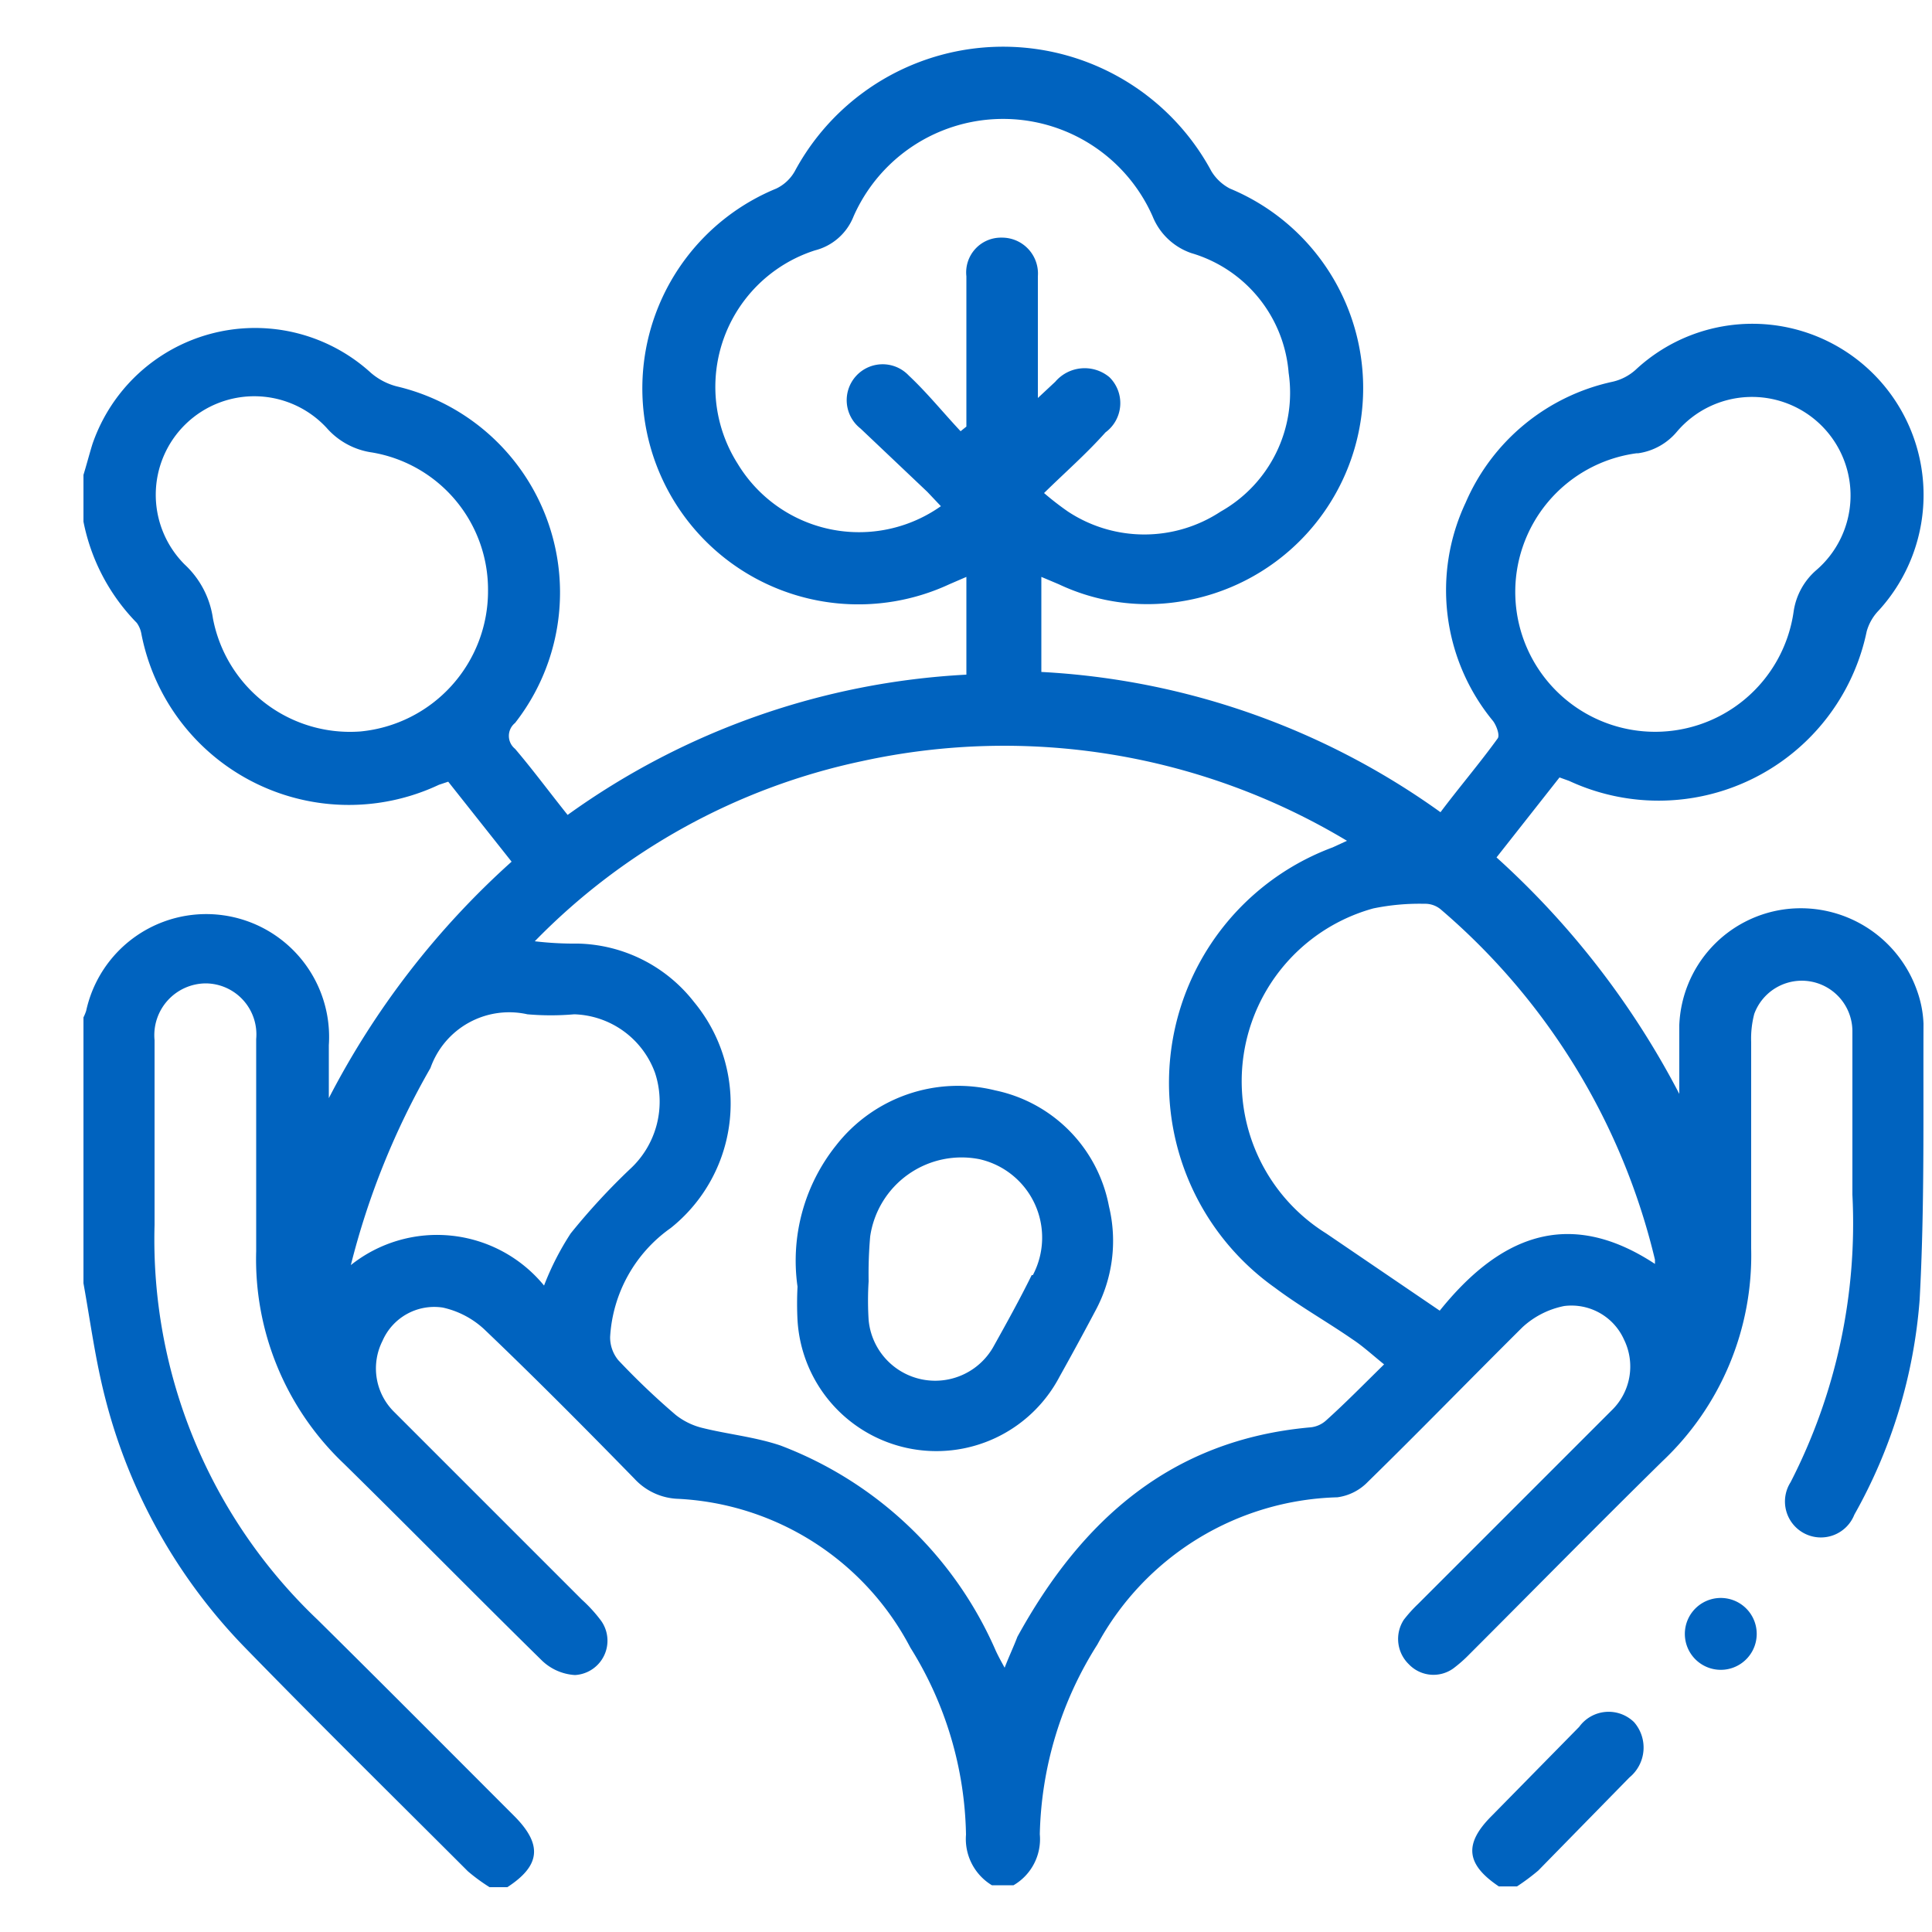 <?xml version="1.0" encoding="UTF-8"?> <svg xmlns="http://www.w3.org/2000/svg" id="Layer_1" data-name="Layer 1" viewBox="0 0 50 50"><defs><style>.cls-1{fill:#0063bf;}</style></defs><path class="cls-1" d="M26.91,47.47a9.54,9.54,0,0,1,1.49-4.91,7.29,7.29,0,0,1,6.21-3.81,1.34,1.34,0,0,0,.79-.4c1.34-1.31,2.65-2.66,4-4a2.23,2.23,0,0,1,1.08-.55,1.49,1.49,0,0,1,1.55.87,1.58,1.58,0,0,1-.33,1.84l-5,5a3.6,3.6,0,0,0-.37.41.91.91,0,0,0,.13,1.15.88.88,0,0,0,1.15.11,3.59,3.59,0,0,0,.42-.37c1.65-1.65,3.29-3.32,5-5a7.32,7.32,0,0,0,2.29-5.5c0-1.78,0-3.56,0-5.34a2.52,2.52,0,0,1,.08-.73,1.31,1.31,0,0,1,2.54.45c0,1.41,0,2.82,0,4.23a14.66,14.66,0,0,1-1.6,7.44.93.93,0,1,0,1.65.84,13.38,13.38,0,0,0,1.69-5.56c.13-2.38.09-4.76.1-7.15a2.86,2.86,0,0,0-.17-.86,3.19,3.19,0,0,0-3.4-2.1,3.15,3.15,0,0,0-2.75,3c0,.59,0,1.19,0,1.78a21.79,21.79,0,0,0-4.73-6.12l1.63-2.07.25.09a5.5,5.5,0,0,0,7.7-3.87,1.27,1.27,0,0,1,.31-.54,4.43,4.43,0,0,0-6.29-6.23,1.33,1.33,0,0,1-.6.31,5.38,5.38,0,0,0-3.8,3.13,5.32,5.32,0,0,0,.71,5.65c.09.12.18.37.12.45-.47.65-1,1.27-1.48,1.91a19.46,19.46,0,0,0-10.33-3.63V14.93l.45.19a5.37,5.37,0,0,0,3.13.45A5.59,5.59,0,0,0,31.83,4.88a1.22,1.22,0,0,1-.48-.45,6.12,6.12,0,0,0-10.78,0,1.09,1.09,0,0,1-.48.45,5.59,5.59,0,1,0,4.48,10.24l.44-.19v2.53a19.39,19.39,0,0,0-10.32,3.63c-.48-.6-.9-1.17-1.36-1.71a.43.43,0,0,1,0-.67A5.48,5.48,0,0,0,10.27,10a1.66,1.66,0,0,1-.67-.35,4.45,4.45,0,0,0-7.21,1.85c-.08.26-.15.53-.23.79v1.21a5.17,5.17,0,0,0,1.38,2.62.69.69,0,0,1,.12.29,5.47,5.47,0,0,0,7.7,3.9l.24-.08,1.64,2.07a21.43,21.43,0,0,0-4.73,6.12c0-.46,0-.92,0-1.37a3.18,3.18,0,0,0-6.28-.89,1.22,1.22,0,0,1-.07.17v6.88c.18,1,.31,2,.57,3a14.32,14.32,0,0,0,3.65,6.47c1.89,1.94,3.82,3.84,5.73,5.75a4.75,4.75,0,0,0,.56.41h.46c.86-.56.91-1.1.19-1.83-1.7-1.7-3.39-3.4-5.1-5.09A13.57,13.57,0,0,1,4,31.7c0-1.59,0-3.19,0-4.78a1.34,1.34,0,0,1,1.33-1.47,1.32,1.32,0,0,1,1.3,1.44q0,2.74,0,5.49a7.29,7.29,0,0,0,2.27,5.5c1.71,1.68,3.39,3.39,5.1,5.07a1.35,1.35,0,0,0,.88.4.89.89,0,0,0,.65-1.44,3.79,3.79,0,0,0-.47-.51l-4.86-4.86A1.58,1.58,0,0,1,9.9,34.7a1.46,1.46,0,0,1,1.56-.86,2.3,2.3,0,0,1,1.07.56c1.32,1.26,2.61,2.56,3.89,3.87a1.61,1.61,0,0,0,1.14.52,7.19,7.19,0,0,1,6,3.85A9.42,9.42,0,0,1,25,47.48a1.4,1.4,0,0,0,.67,1.31h.56A1.38,1.38,0,0,0,26.91,47.47ZM42.4,11.73a1.6,1.6,0,0,0,1-.56A2.55,2.55,0,1,1,47,14.76a1.75,1.75,0,0,0-.58,1.06,3.62,3.62,0,1,1-4.06-4.09ZM9.33,18.93A3.61,3.61,0,0,1,5.51,16a2.36,2.36,0,0,0-.73-1.39,2.55,2.55,0,1,1,3.67-3.54,1.92,1.92,0,0,0,1.18.64,3.6,3.6,0,0,1,3,3.57A3.65,3.65,0,0,1,9.33,18.93Zm27.53,4.46a.63.63,0,0,1,.42.14,17.15,17.15,0,0,1,5.55,9.07s0,.06,0,.11c-2.31-1.52-4.09-.63-5.57,1.21l-2.94-2a4.64,4.64,0,0,1,1.22-8.41A5.91,5.91,0,0,1,36.86,23.39Zm-12-12.23c-.45-.48-.87-1-1.34-1.44a.93.93,0,1,0-1.25,1.37L24,12.73l.35.37A3.67,3.67,0,0,1,19.09,12a3.71,3.71,0,0,1,2-5.52,1.46,1.46,0,0,0,1-.88,4.23,4.23,0,0,1,7.74,0,1.66,1.66,0,0,0,1,.95,3.52,3.52,0,0,1,2.52,3.1,3.53,3.53,0,0,1-1.76,3.59,3.59,3.59,0,0,1-3.95,0,7.5,7.5,0,0,1-.62-.48c.56-.55,1.08-1,1.59-1.57a.94.94,0,0,0,.1-1.43,1,1,0,0,0-1.4.12l-.45.42V7.89c0-.25,0-.5,0-.74a.93.93,0,0,0-.94-1,.9.9,0,0,0-.91,1c0,1.14,0,2.29,0,3.44v.45ZM14.08,33.27a3.58,3.58,0,0,0-5-.53,20,20,0,0,1,2.06-5.1,2.16,2.16,0,0,1,2.51-1.39,7,7,0,0,0,1.21,0,2.3,2.3,0,0,1,2.09,1.51,2.37,2.37,0,0,1-.65,2.5,17.09,17.09,0,0,0-1.53,1.66A7.18,7.18,0,0,0,14.08,33.27ZM26,43.16c-.1-.18-.17-.31-.23-.44a9.91,9.91,0,0,0-5.57-5.31c-.65-.22-1.35-.29-2-.45a1.8,1.8,0,0,1-.71-.34A19,19,0,0,1,16,35.2a.93.93,0,0,1-.21-.6,3.71,3.71,0,0,1,1.57-2.82,4.12,4.12,0,0,0,.6-5.85,3.92,3.92,0,0,0-3-1.51,8.68,8.68,0,0,1-1.12-.06A16.63,16.63,0,0,1,22.3,19.7a17.23,17.23,0,0,1,12.56,2.06l-.37.17A6.5,6.5,0,0,0,33,33.33c.64.48,1.35.88,2,1.33.26.17.5.39.82.65-.54.53-1,1-1.5,1.45a.7.7,0,0,1-.41.18c-3.6.32-5.92,2.4-7.58,5.42C26.24,42.6,26.12,42.85,26,43.16Z"></path><path class="cls-1" d="M42.17,46a1,1,0,0,0,.12-1.43.94.94,0,0,0-1.42.12L38.6,47c-.72.72-.66,1.25.19,1.82h.47a5.61,5.61,0,0,0,.55-.41Z"></path><path class="cls-1" d="M44.63,41.36a.93.93,0,1,0,0,1.85.93.93,0,0,0,0-1.85Z"></path><path class="cls-1" d="M28.7,31.22a3.78,3.78,0,0,0-2.94-3,4,4,0,0,0-4.12,1.42,4.78,4.78,0,0,0-1,3.66,8.29,8.29,0,0,0,0,.87,3.6,3.6,0,0,0,6.78,1.46q.48-.86.93-1.71A3.8,3.8,0,0,0,28.7,31.22Zm-2,1.78c-.31.63-.66,1.26-1,1.87a1.73,1.73,0,0,1-3.22-.71,8,8,0,0,1,0-1h0A11.11,11.11,0,0,1,22.52,32a2.39,2.39,0,0,1,2.83-2A2.08,2.08,0,0,1,26.73,33Z"></path></svg> 